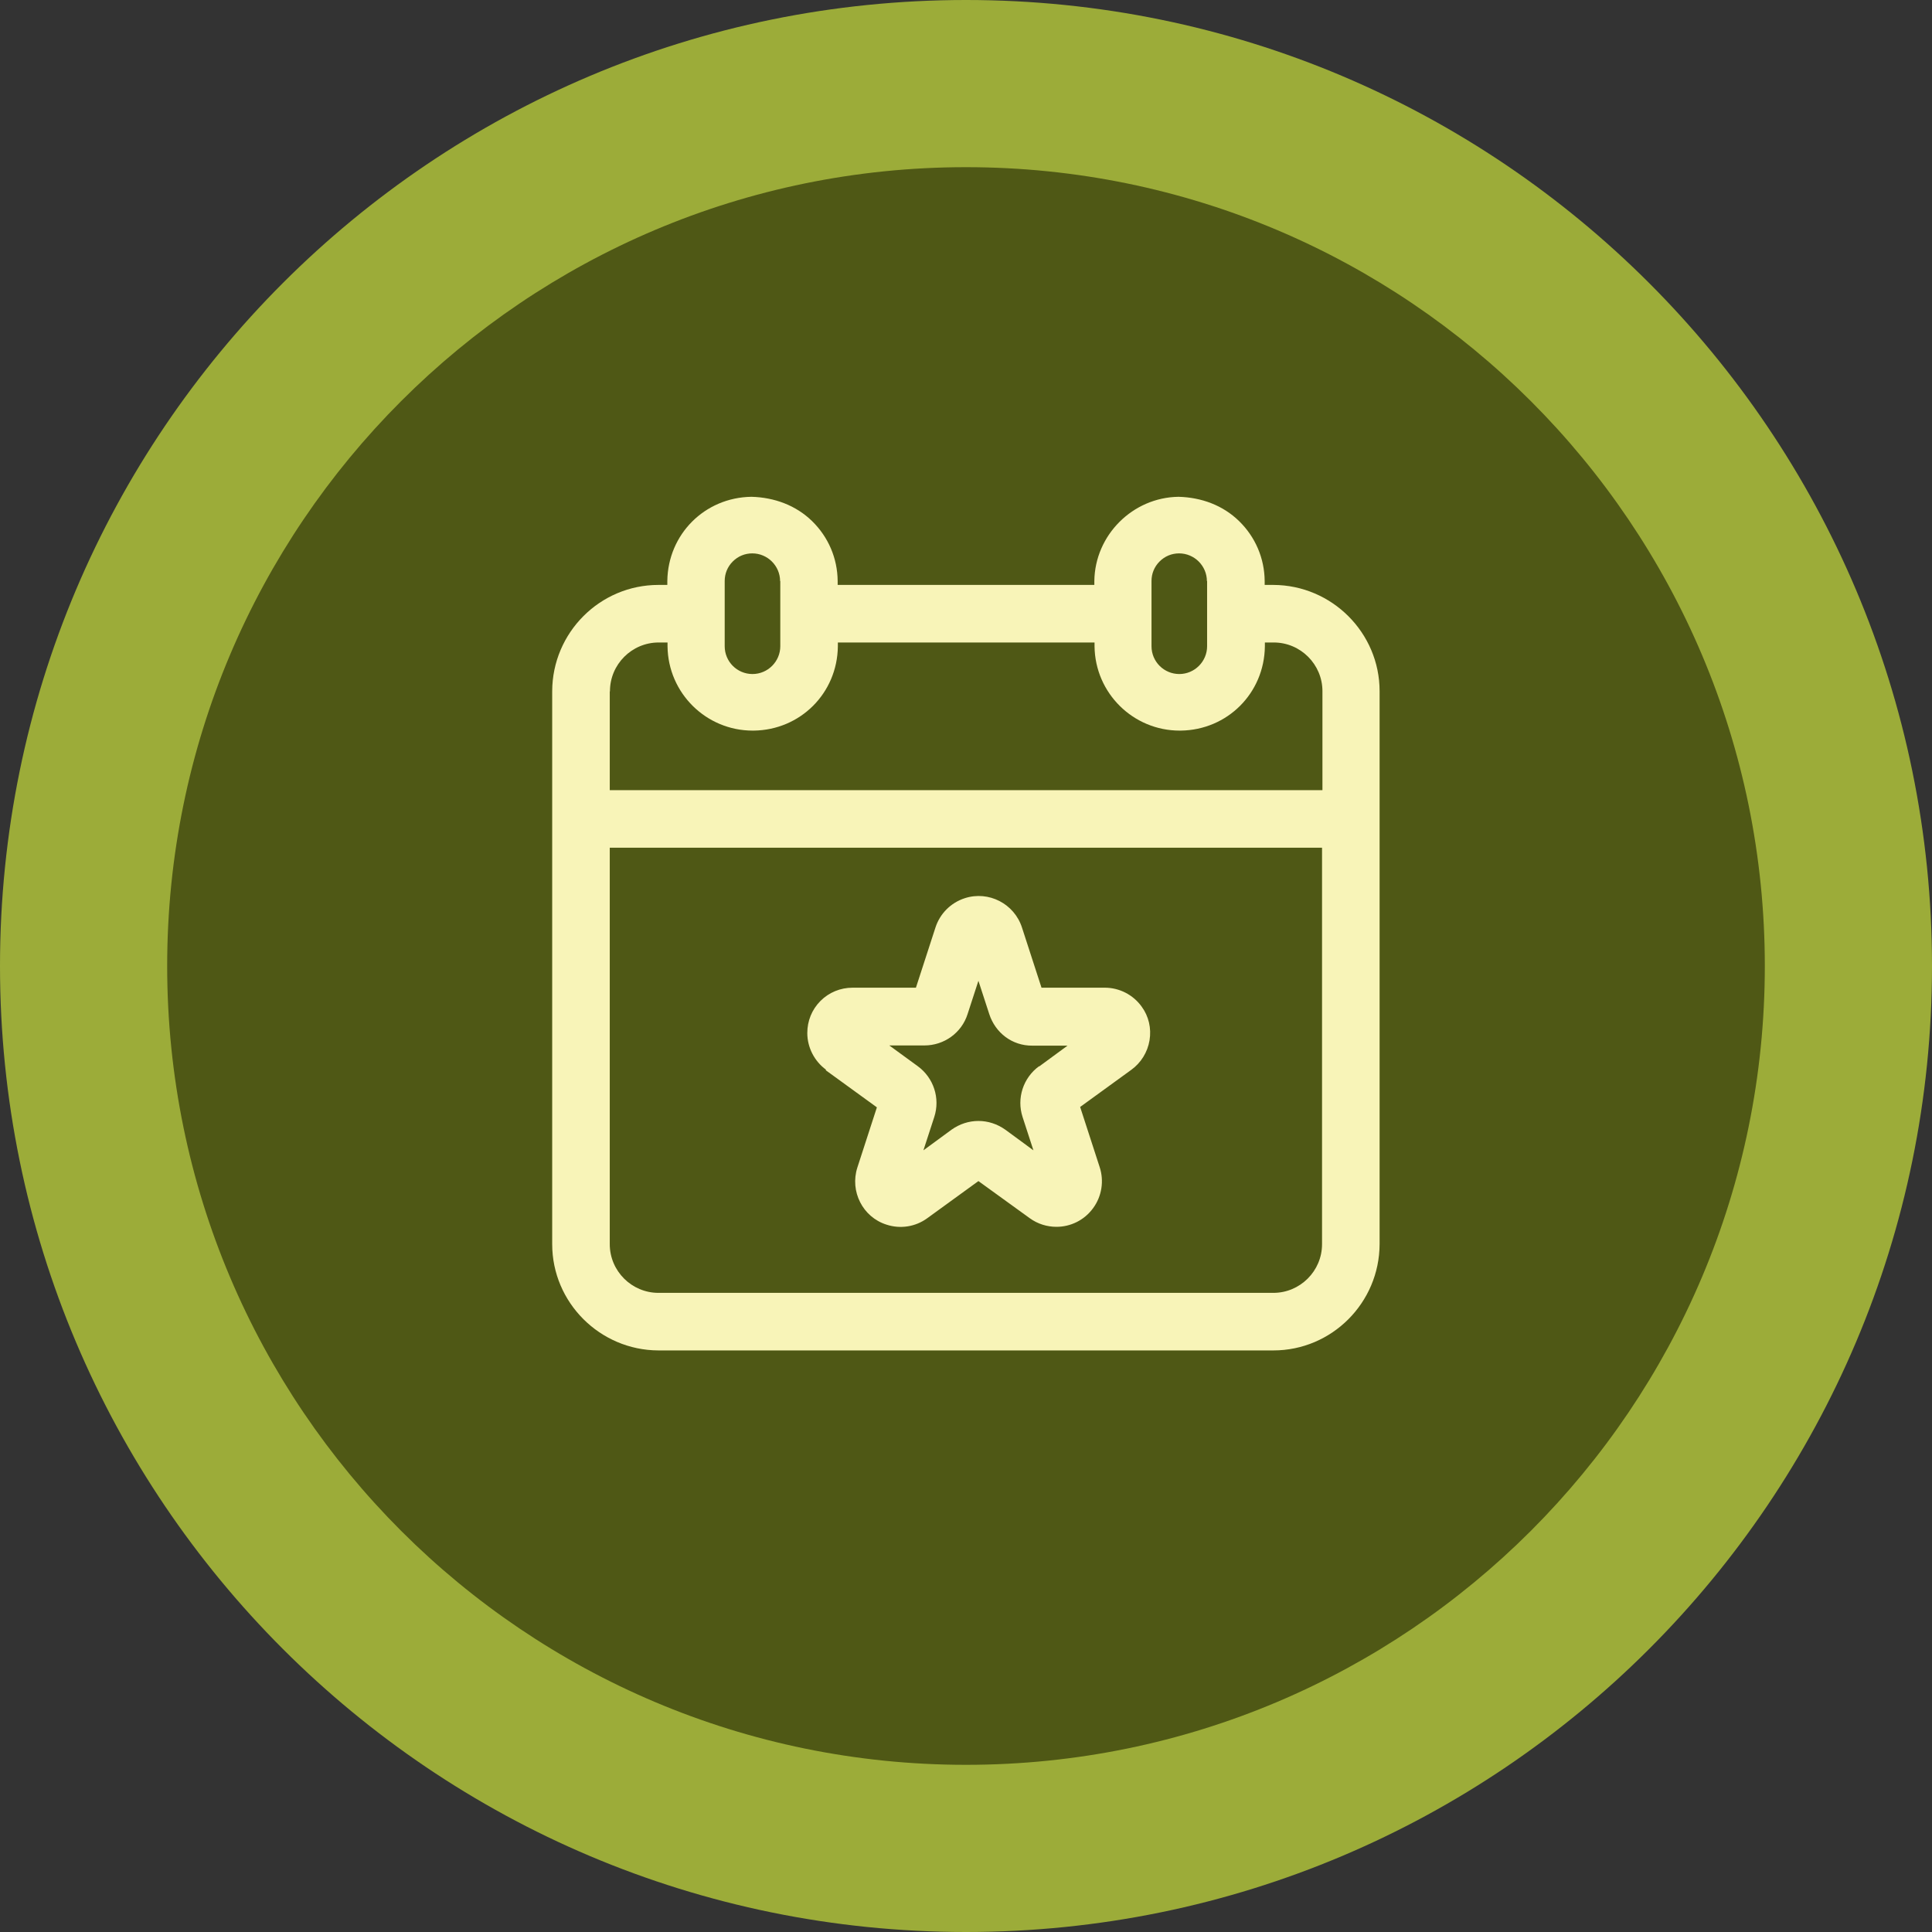 <?xml version="1.0" encoding="UTF-8"?>
<svg id="Calque_1" xmlns="http://www.w3.org/2000/svg" xmlns:xlink="http://www.w3.org/1999/xlink" viewBox="0 0 98 98">
  <rect x="0" y="0" width="98" height="98" fill="#333333" stroke="none"/>
  <defs>
    <style>
      .cls-1 {
        fill: none;
      }

      .cls-2 {
        fill: #4f5815;
      }

      .cls-3 {
        fill: #f8f4b8;
      }

      .cls-4 {
        fill: #9cac39;
      }

      .cls-5 {
        clip-path: url(#clippath);
      }
    </style>
    <clipPath id="clippath">
      <rect class="cls-1" y="0" width="98" height="98"/>
    </clipPath>
  </defs>
  <g class="cls-5">
    <g>
      <path class="cls-4" d="M49,98c27.06,0,49-21.94,49-49S76.06,0,49,0,0,21.94,0,49s21.94,49,49,49Z"/>
      <path class="cls-2" d="M49,89.52c22.38,0,40.52-18.14,40.52-40.52S71.38,8.48,49,8.48,8.48,26.62,8.48,49s18.14,40.52,40.52,40.52Z"/>
      <path class="cls-3" d="M64.6,29.67h-.45v-.2c-.01-1.15-.47-2.23-1.3-3.04-.82-.8-1.91-1.2-3.07-1.23-2.32.03-4.24,1.94-4.27,4.27v.2h-13.02v-.2c-.01-1.15-.47-2.23-1.3-3.04-.82-.8-1.92-1.2-3.07-1.23-2.37.03-4.24,1.9-4.27,4.27v.2h-.45c-2.97,0-5.38,2.42-5.39,5.39v28.05c0,2.96,2.42,5.38,5.39,5.39h31.19c2.97,0,5.38-2.42,5.39-5.39v-28.05c0-2.96-2.42-5.38-5.39-5.39h0ZM30.94,35.06c0-1.36,1.11-2.47,2.47-2.47h.45v.2c.03,2.37,1.96,4.27,4.32,4.27h.05c2.37-.03,4.24-1.9,4.27-4.27v-.2h13.02v.2c.03,2.37,1.96,4.27,4.32,4.27h.05c2.37-.03,4.24-1.9,4.27-4.27v-.2h.45c1.36,0,2.47,1.11,2.47,2.47v5.02H30.93v-5.02.02ZM61.23,29.47v3.31c0,.77-.63,1.41-1.41,1.41s-1.41-.63-1.41-1.41v-3.31c0-.37.14-.72.41-.99.27-.27.62-.41.99-.41.77,0,1.41.63,1.41,1.41h0ZM39.58,29.47v3.31c0,.77-.63,1.41-1.41,1.41s-1.41-.63-1.41-1.41v-3.31c0-.37.14-.72.41-.99.27-.27.62-.41.99-.41.77,0,1.41.63,1.41,1.41h0ZM67.06,43v20.11c0,1.36-1.11,2.47-2.47,2.47h-31.19c-1.36,0-2.47-1.11-2.47-2.47v-20.11h36.13Z"/>
      <path class="cls-3" d="M41.89,54.29l2.59,1.88-.99,3.05c-.39,1.21.27,2.52,1.48,2.9.7.23,1.47.11,2.07-.33l2.59-1.88,2.6,1.88c.41.3.89.44,1.36.44.71,0,1.41-.33,1.86-.95.44-.6.56-1.38.33-2.08l-.99-3.05,2.59-1.88c.5-.36.83-.9.93-1.5.1-.61-.04-1.22-.4-1.71-.43-.6-1.13-.96-1.87-.96h-3.21l-.99-3.05c-.39-1.21-1.69-1.88-2.9-1.49-.71.23-1.26.78-1.49,1.49l-.99,3.05h-3.21c-.62,0-1.2.24-1.63.67-.44.44-.67,1.02-.67,1.63,0,.73.36,1.43.95,1.86h-.01ZM52.71,54.08c-.81.59-1.15,1.63-.84,2.58l.55,1.69-1.43-1.05c-.41-.29-.88-.44-1.36-.44s-.95.15-1.36.44l-1.43,1.05.55-1.69c.31-.95-.03-1.99-.84-2.58l-1.44-1.05h1.78c1,0,1.89-.64,2.19-1.59l.55-1.69.55,1.69c.31.95,1.16,1.61,2.19,1.6h1.78l-1.43,1.05h-.02Z"/>
    </g>
  </g>
</svg>